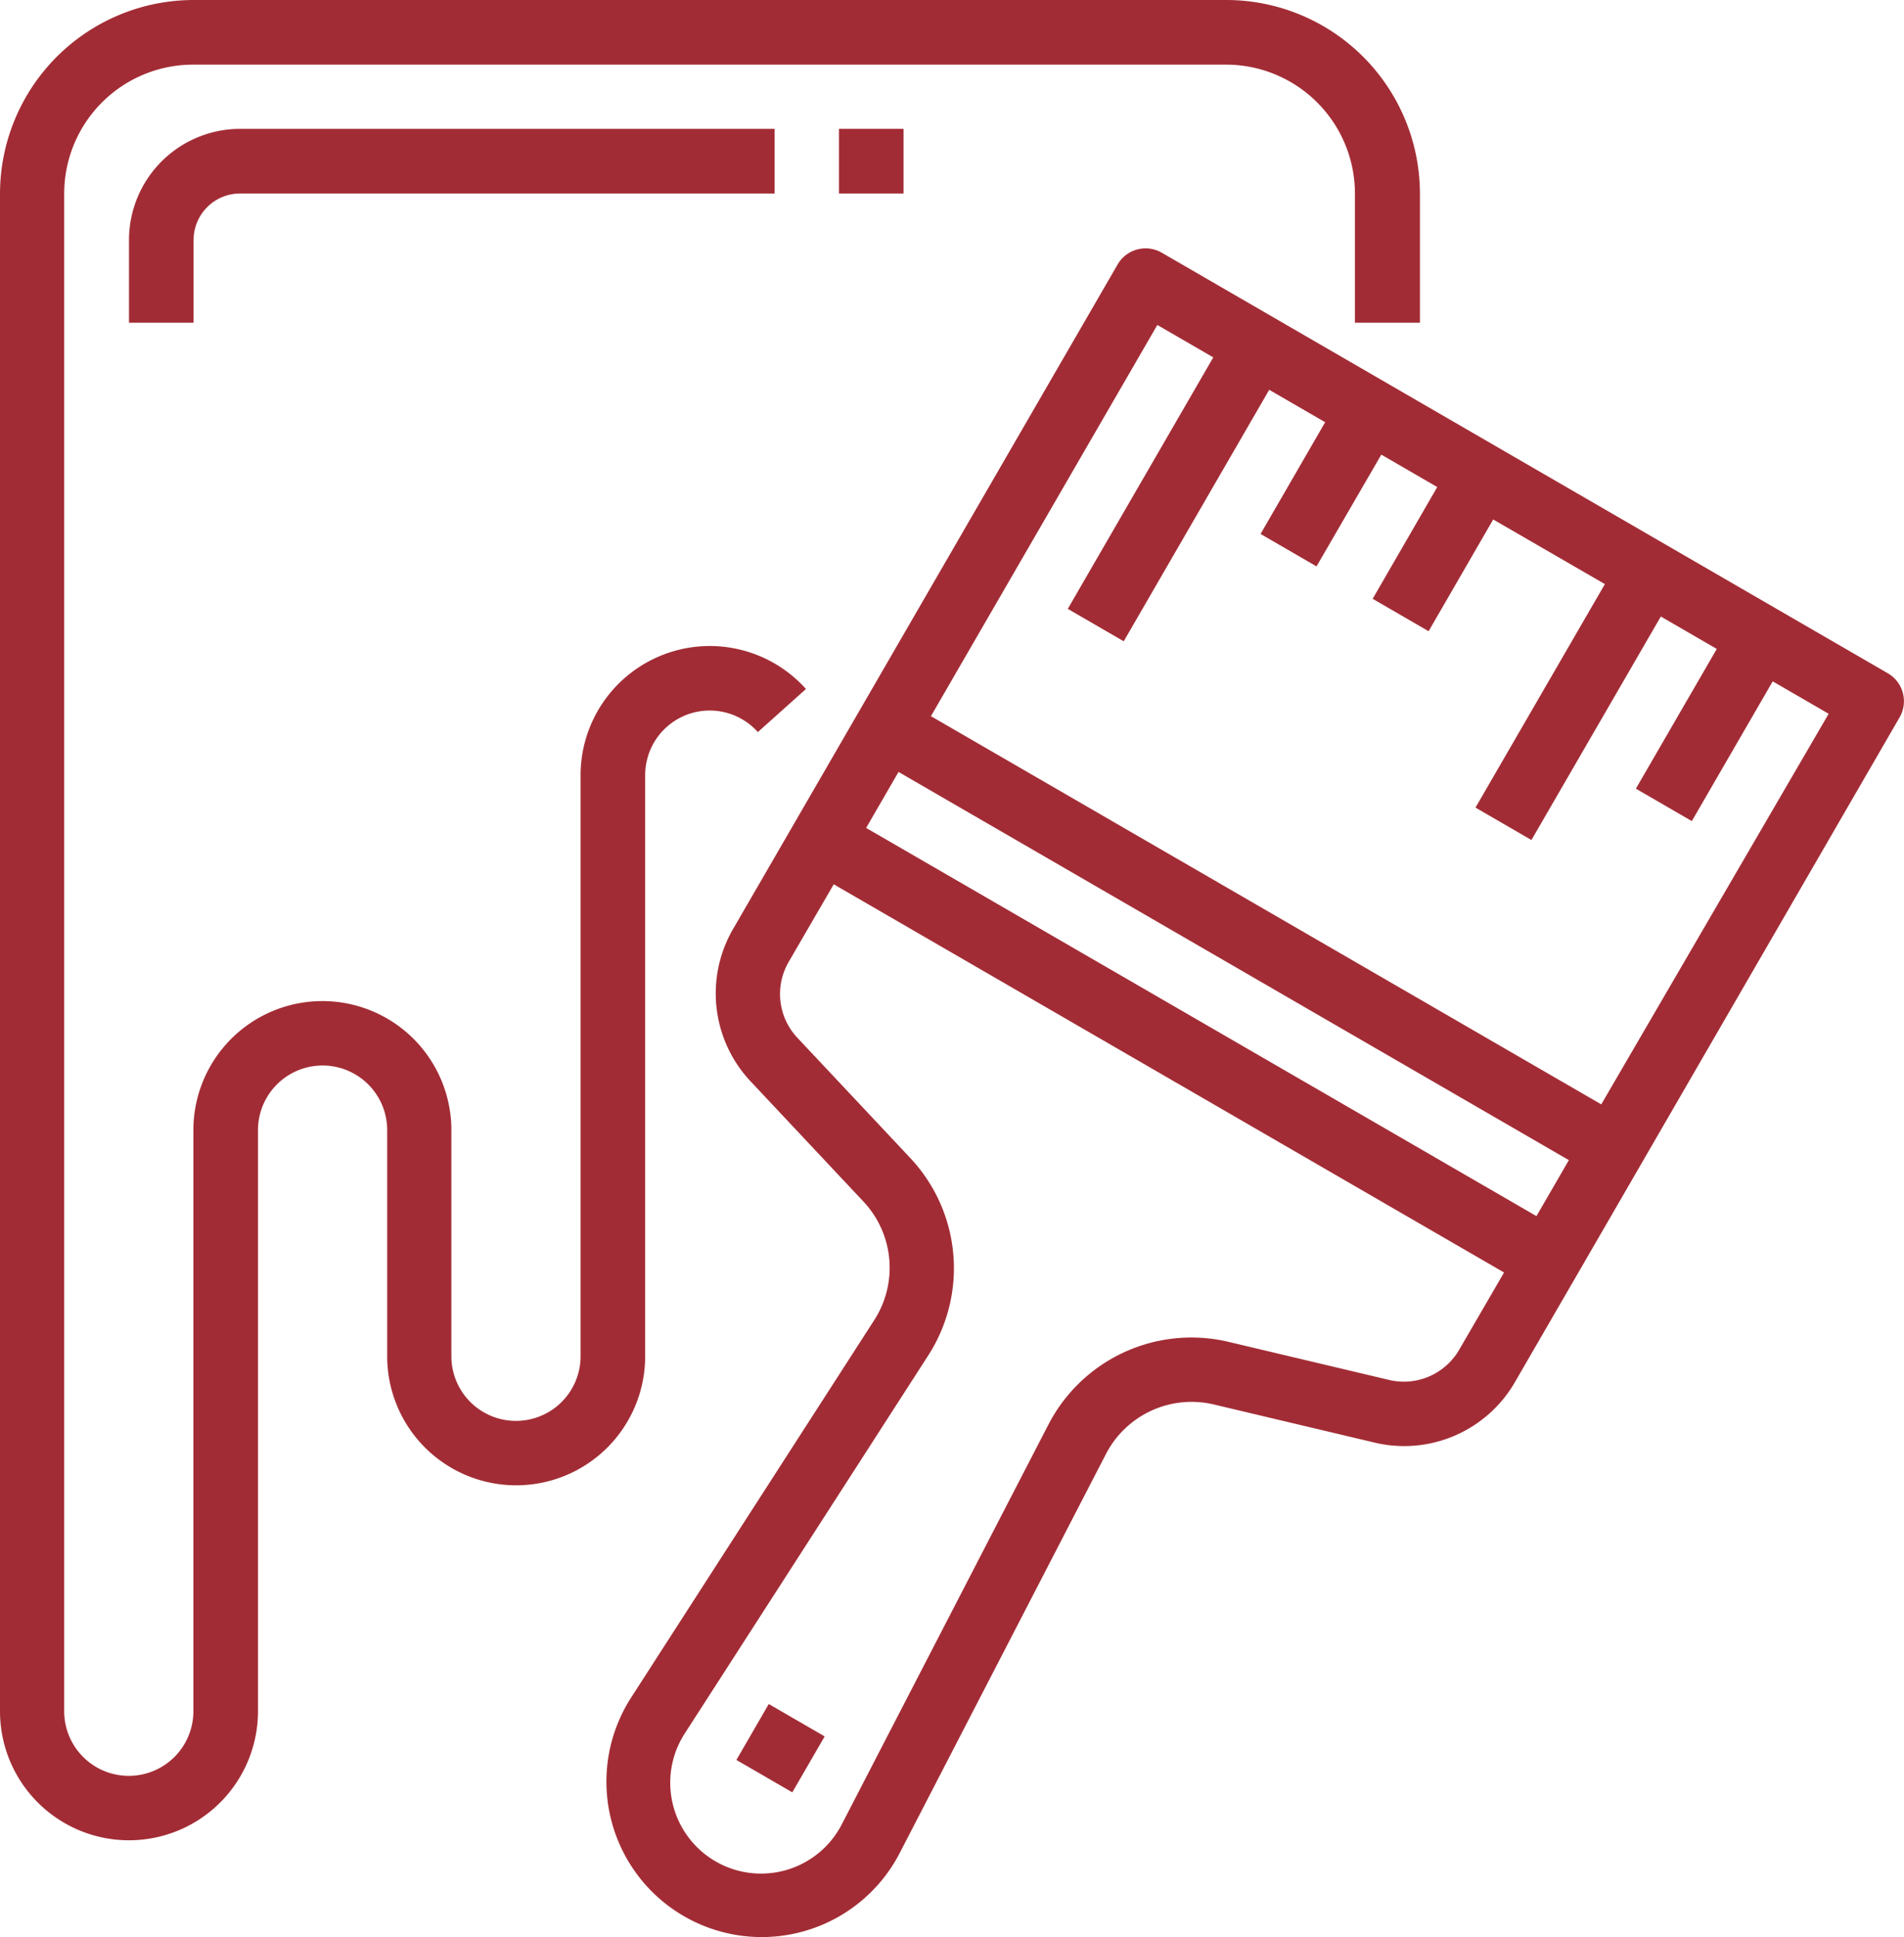<svg xmlns="http://www.w3.org/2000/svg" width="94.614" height="96.21" viewBox="0 0 94.614 96.21">
  <g id="Icons_copy" transform="translate(-254.1 -482.9)">
    <path id="Caminho_744" data-name="Caminho 744" d="M324.66,498.93v-6.41a9.63,9.63,0,0,0-9.62-9.62H263.72a9.63,9.63,0,0,0-9.62,9.62v75.37a6.41,6.41,0,0,0,12.82,0V539.03a3.21,3.21,0,1,1,6.42,0v11.23a6.41,6.41,0,0,0,12.82,0V521.4a3.208,3.208,0,0,1,5.6-2.14l2.39-2.14a6.42,6.42,0,0,0-11.2,4.28v28.86a3.21,3.21,0,1,1-6.42,0V539.03a6.41,6.41,0,0,0-12.82,0v28.86a3.21,3.21,0,1,1-6.42,0V492.52a6.41,6.41,0,0,1,6.41-6.41h51.32a6.41,6.41,0,0,1,6.41,6.41v6.41h3.23Z" fill="#a22c35"/>
    <path id="Caminho_745" data-name="Caminho 745" d="M347.91,516.34l-36.08-20.89a1.608,1.608,0,0,0-2.19.58l-16.07,27.76-3.03,5.23a6.373,6.373,0,0,0,.88,7.61l5.58,5.94a4.8,4.8,0,0,1,.54,5.9L285.47,567.2a7.718,7.718,0,1,0,13.34,7.73l10.24-19.8a4.792,4.792,0,0,1,5.39-2.47l7.93,1.88a6.356,6.356,0,0,0,7.03-3.03l3.03-5.23h0l16.07-27.76a1.6,1.6,0,0,0-.59-2.18Zm-49.16,4.9,33.31,19.28-1.61,2.78-33.31-19.28Zm27.87,28.68a3.179,3.179,0,0,1-3.52,1.51l-7.93-1.88a8,8,0,0,0-8.98,4.12l-10.24,19.8a4.513,4.513,0,1,1-8.02-4.14c.07-.13.14-.25.22-.37l12.07-18.73a7.994,7.994,0,0,0-.9-9.83l-5.58-5.94a3.172,3.172,0,0,1-.44-3.8l2.23-3.84,33.31,19.28Zm7.05-12.17-33.31-19.28,11.25-19.43,2.78,1.61-7.23,12.49,2.78,1.61,7.23-12.49,2.78,1.61-3.21,5.55,2.78,1.61,3.22-5.55,2.78,1.61-3.21,5.55,2.78,1.61,3.21-5.55,5.55,3.21-6.43,11.1,2.78,1.61,6.43-11.1,2.78,1.61-4.02,6.94,2.78,1.61,4.02-6.94,2.78,1.61Z" fill="#a22c35"/>
    <rect id="Retângulo_319" data-name="Retângulo 319" width="3.21" height="3.21" transform="translate(290.693 570.311) rotate(-59.932)" fill="#a22c35"/>
    <path id="Caminho_746" data-name="Caminho 746" d="M260.51,494.82v4.11h3.21v-4.11a2.311,2.311,0,0,1,2.31-2.31h26.56V489.3H266.03A5.525,5.525,0,0,0,260.51,494.82Z" fill="#a22c35"/>
    <rect id="Retângulo_320" data-name="Retângulo 320" width="3.21" height="3.21" transform="translate(295.79 489.3)" fill="#a22c35"/>
  </g>
</svg>
